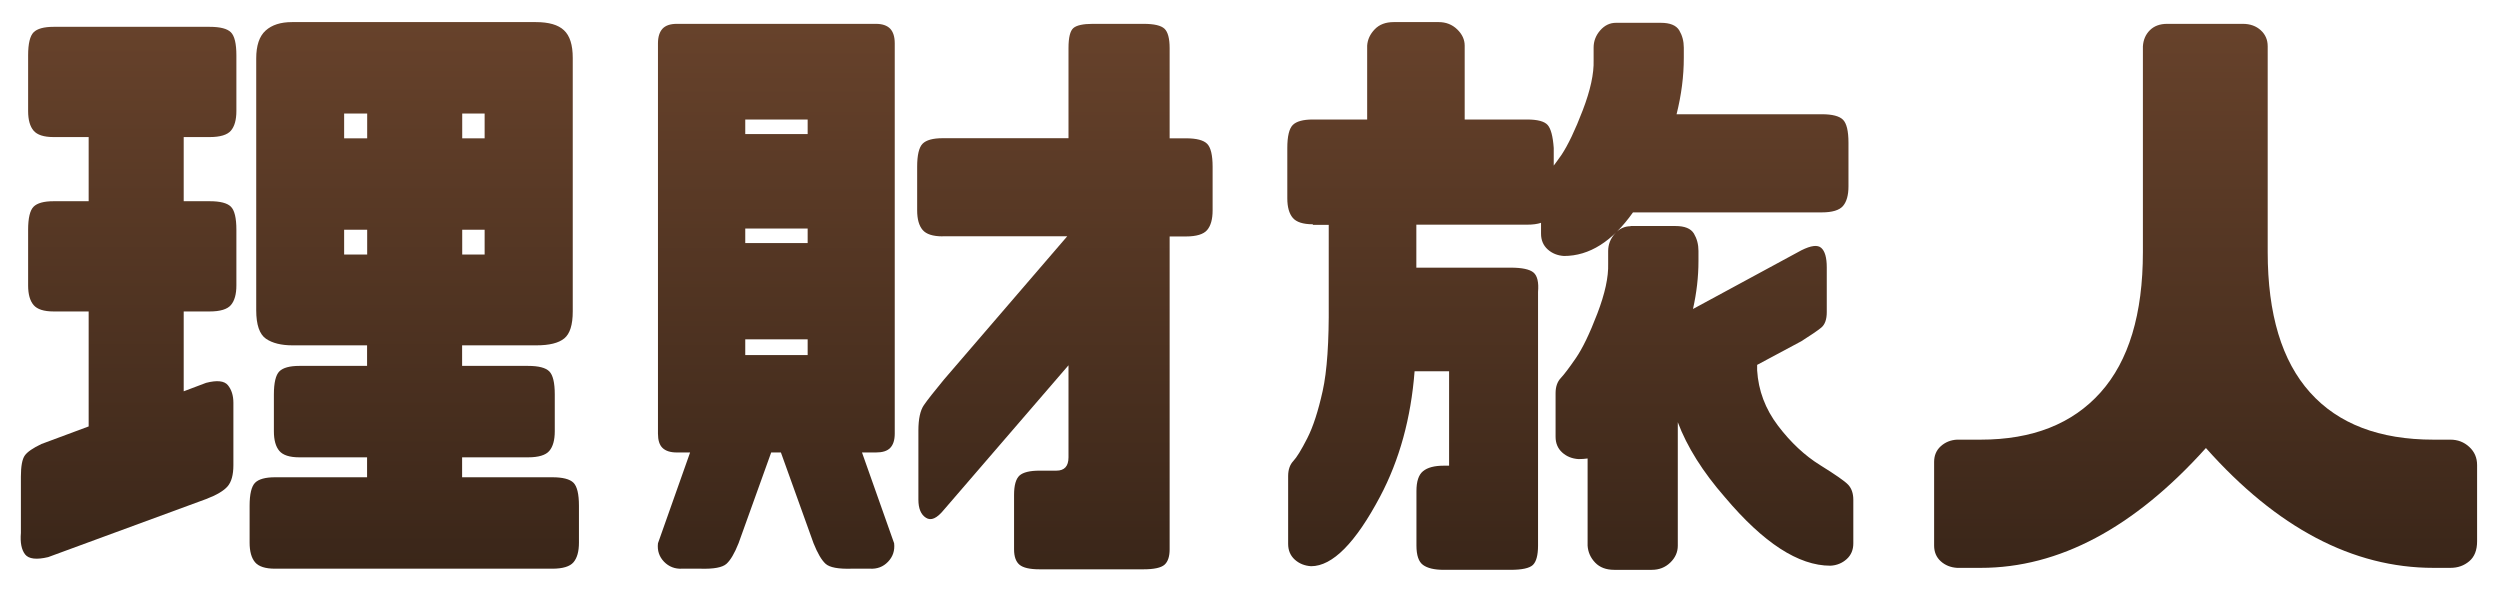 <svg width="242" height="59" viewBox="0 0 242 59" fill="none" xmlns="http://www.w3.org/2000/svg"><g filter="url(#filter0_d_551_33677)" fill="#fff" stroke="#fff" stroke-width="3" stroke-miterlimit="10"><path d="M19.952 37.059c1.05-.27 1.76-.2 2.11.23.35.43.53 1 .53 1.7v6.04c0 .94-.19 1.62-.56 2.05-.37.43-1.06.84-2.08 1.23l-15.29 5.62c-1.13.27-1.88.18-2.23-.26-.35-.45-.49-1.14-.41-2.08v-5.45c0-1.02.13-1.7.38-2.05.25-.35.79-.72 1.61-1.11l4.57-1.7v-11.13h-3.4c-.94 0-1.58-.21-1.93-.62-.35-.41-.53-1.04-.53-1.9v-5.39c0-1.13.18-1.88.53-2.23.35-.35 1-.53 1.93-.53h3.4v-6.21h-3.4c-.94 0-1.58-.21-1.93-.62-.35-.41-.53-1.04-.53-1.9v-5.39c0-1.13.18-1.88.53-2.23.35-.35 1-.53 1.93-.53h15.12c1.02 0 1.7.18 2.05.53.35.35.53 1.09.53 2.23v5.39c0 .86-.18 1.49-.53 1.9-.35.41-1.04.62-2.05.62h-2.52v6.21h2.52c1.02 0 1.7.18 2.05.53.35.35.53 1.09.53 2.23v5.39c0 .86-.18 1.49-.53 1.9-.35.41-1.04.62-2.05.62h-2.52v7.73l2.17-.82zm31.99-3.63h-7.21v1.99h6.39c1.02 0 1.7.18 2.05.53.35.35.53 1.09.53 2.23v3.57c0 .86-.18 1.49-.53 1.9-.35.41-1.04.62-2.05.62h-6.39v1.93h8.73c1.02 0 1.7.18 2.05.53.35.35.53 1.09.53 2.23v3.57c0 .86-.18 1.49-.53 1.9-.35.41-1.04.62-2.05.62h-26.84c-.94 0-1.58-.21-1.93-.62-.35-.41-.53-1.05-.53-1.9v-3.57c0-1.13.18-1.88.53-2.23.35-.35 1-.53 1.93-.53h8.91v-1.93h-6.56c-.94 0-1.58-.21-1.93-.62-.35-.41-.53-1.04-.53-1.9v-3.57c0-1.13.18-1.88.53-2.23.35-.35 1-.53 1.93-.53h6.56v-1.99h-7.21c-1.09 0-1.95-.21-2.58-.64-.62-.43-.94-1.35-.94-2.75V5.659c0-1.25.3-2.15.91-2.7.61-.55 1.46-.82 2.55-.82h23.61c1.25 0 2.16.26 2.72.79.57.53.85 1.42.85 2.67v24.55c0 1.29-.27 2.16-.82 2.61-.55.45-1.45.67-2.7.67h.02zm-18.63-22.44v2.4h2.23v-2.4h-2.23zm0 13.65h2.23v-2.4h-2.23v2.4zm13.6-13.65h-2.17v2.4h2.17v-2.4zm0 13.65v-2.4h-2.17v2.4h2.17zm37.879-22.33c.62 0 1.08.16 1.38.47.29.31.44.78.44 1.41v37.79c0 .62-.15 1.08-.44 1.38-.29.3-.75.44-1.38.44h-1.35l3.11 8.79c.08.7-.12 1.3-.59 1.79s-1.05.71-1.76.67h-1.76c-1.29.04-2.13-.12-2.52-.47-.39-.35-.78-1.02-1.17-1.99l-3.16-8.79h-.94l-3.16 8.79c-.39.98-.78 1.64-1.17 1.99-.39.35-1.23.51-2.52.47h-1.76c-.7.04-1.29-.19-1.76-.67-.47-.49-.67-1.08-.59-1.79l3.11-8.79h-1.29c-.62 0-1.08-.15-1.38-.44-.3-.29-.44-.75-.44-1.38V4.189c0-.62.15-1.09.44-1.41.29-.31.75-.47 1.38-.47h19.28zm-12.65 10.67h6.04v-1.41h-6.04v1.41zm0 10.55h6.04v-1.41h-6.04v1.41zm0 10.84h6.04v-1.52h-6.04v1.52zm19.1-11.49c-.94 0-1.58-.21-1.93-.62-.35-.41-.53-1.04-.53-1.9v-4.22c0-1.13.18-1.88.53-2.23.35-.35 1-.53 1.93-.53h12.19v-8.73c0-1.02.16-1.66.47-1.93.31-.27.94-.41 1.88-.41h4.92c1.02 0 1.69.16 2.02.47.33.31.5.94.5 1.88v8.73h1.58c1.02 0 1.7.18 2.05.53.35.35.53 1.09.53 2.23v4.22c0 .86-.18 1.49-.53 1.9-.35.41-1.04.62-2.05.62h-1.58v30.29c0 .7-.17 1.2-.5 1.49-.33.29-1.01.44-2.02.44h-10.08c-.94 0-1.58-.15-1.93-.44-.35-.29-.53-.79-.53-1.49v-5.27c0-.94.18-1.56.53-1.88.35-.31 1-.47 1.93-.47h1.64c.78 0 1.17-.43 1.17-1.29v-8.91l-12.07 14c-.67.82-1.24 1.08-1.73.76-.49-.31-.73-.9-.73-1.76v-6.68c0-1.13.18-1.95.53-2.46.35-.51 1-1.33 1.93-2.46l11.95-13.89h-12.07v.01zm35.83-1.17c-.94 0-1.58-.21-1.93-.62-.35-.41-.53-1.04-.53-1.9v-4.86c0-1.13.18-1.88.53-2.23.35-.35 1-.53 1.93-.53h5.27v-7.15c.04-.59.28-1.11.73-1.58.45-.47 1.06-.7 1.85-.7h4.34c.7 0 1.3.23 1.79.7s.73 1 .73 1.58v7.15h6.04c1.02 0 1.68.18 1.99.53.31.35.51 1.09.59 2.23v1.7c.23-.31.49-.66.76-1.05.62-.94 1.31-2.37 2.05-4.31.74-1.93 1.09-3.54 1.05-4.83v-1.23c0-.62.21-1.18.64-1.67.43-.49.94-.73 1.52-.73h4.34c.9 0 1.49.24 1.79.73.29.49.44 1.05.44 1.67v1c0 1.76-.23 3.57-.7 5.45h14.06c1.02 0 1.7.18 2.05.53.35.35.53 1.09.53 2.23v4.22c0 .86-.18 1.49-.53 1.9-.35.41-1.04.62-2.05.62h-18.28c-1.99 2.81-4.22 4.22-6.68 4.22-.62-.04-1.15-.25-1.58-.64-.43-.39-.64-.9-.64-1.52v-1.05c-.35.12-.8.18-1.35.18h-10.72v4.16h9.14c1.09 0 1.83.16 2.2.47.37.31.52.94.44 1.88v24.55c0 .94-.17 1.56-.5 1.88-.33.31-1.05.47-2.14.47h-6.5c-.9 0-1.56-.16-1.99-.47-.43-.31-.64-.94-.64-1.88v-5.27c0-.94.21-1.58.64-1.93.43-.35 1.09-.53 1.99-.53h.53v-9.14h-3.34c-.35 4.53-1.46 8.58-3.34 12.13-2.38 4.49-4.61 6.74-6.68 6.74-.62-.04-1.15-.25-1.58-.64-.43-.39-.64-.9-.64-1.52v-6.56c0-.62.17-1.11.5-1.46.33-.35.78-1.08 1.35-2.2.57-1.11 1.06-2.64 1.49-4.57.43-1.93.62-4.78.59-8.53v-7.56h-1.52l-.03-.06zm30.77.17h4.34c.9 0 1.49.24 1.79.73.29.49.44 1.05.44 1.67v1c0 1.52-.18 3.07-.53 4.63l10.49-5.68c.94-.47 1.58-.55 1.93-.23.35.31.53.94.53 1.88v4.34c0 .7-.18 1.2-.53 1.49-.35.29-1 .73-1.93 1.32l-4.28 2.29v.53c.12 1.95.79 3.74 2.02 5.36s2.59 2.89 4.07 3.81c1.48.92 2.39 1.55 2.72 1.9.33.35.5.84.5 1.46v4.22c0 .62-.21 1.13-.64 1.52-.43.39-.96.61-1.58.64-3.09 0-6.48-2.21-10.2-6.62-2.15-2.46-3.67-4.88-4.57-7.27v11.95c0 .62-.24 1.17-.73 1.64s-1.08.7-1.79.7h-3.63c-.78 0-1.4-.23-1.85-.7-.45-.47-.69-1.02-.73-1.64v-8.44c-.27.04-.57.06-.88.06-.62-.04-1.15-.25-1.58-.64-.43-.39-.64-.9-.64-1.52v-4.22c0-.62.17-1.11.5-1.46.33-.35.82-1 1.46-1.93.64-.93 1.34-2.37 2.08-4.31.74-1.93 1.09-3.54 1.05-4.83v-1.23c0-.62.21-1.18.64-1.67.43-.49.94-.73 1.52-.73l.01-.02zm59.272-19.57c.7 0 1.28.21 1.73.62.45.41.67.93.67 1.55v19.92c0 6.02 1.37 10.55 4.1 13.59 2.73 3.05 6.72 4.57 11.95 4.57h1.64c.7 0 1.31.23 1.82.7s.76 1.05.76 1.76v7.38c0 .86-.25 1.5-.76 1.93-.51.43-1.11.64-1.82.64h-1.64c-7.81 0-15.16-3.87-22.03-11.6-6.95 7.73-14.22 11.6-21.8 11.6h-2.29c-.62-.04-1.15-.25-1.58-.64-.43-.39-.64-.9-.64-1.52v-8.09c0-.62.21-1.13.64-1.52.43-.39.96-.61 1.58-.64h2.29c5 0 8.87-1.52 11.6-4.57 2.73-3.05 4.1-7.58 4.1-13.59V4.479c.04-.62.26-1.14.67-1.55.41-.41.97-.62 1.67-.62h7.34z"/></g><path d="M19.952 37.059c1.05-.27 1.76-.2 2.11.23.35.43.53 1 .53 1.7v6.04c0 .94-.19 1.62-.56 2.05-.37.43-1.06.84-2.08 1.23l-15.29 5.62c-1.13.27-1.88.18-2.23-.26-.35-.45-.49-1.14-.41-2.08v-5.45c0-1.02.13-1.7.38-2.05.25-.35.79-.72 1.61-1.11l4.57-1.7v-11.13h-3.4c-.94 0-1.58-.21-1.93-.62-.35-.41-.53-1.04-.53-1.9v-5.39c0-1.13.18-1.88.53-2.23.35-.35 1-.53 1.93-.53h3.4v-6.21h-3.4c-.94 0-1.58-.21-1.93-.62-.35-.41-.53-1.04-.53-1.9v-5.39c0-1.13.18-1.88.53-2.23.35-.35 1-.53 1.93-.53h15.12c1.02 0 1.7.18 2.05.53.35.35.53 1.09.53 2.23v5.39c0 .86-.18 1.49-.53 1.9-.35.41-1.04.62-2.05.62h-2.52v6.21h2.52c1.02 0 1.7.18 2.05.53.35.35.53 1.09.53 2.23v5.39c0 .86-.18 1.49-.53 1.9-.35.41-1.04.62-2.05.62h-2.52v7.73l2.17-.82zm31.99-3.63h-7.21v1.99h6.39c1.02 0 1.7.18 2.05.53.35.35.53 1.09.53 2.23v3.57c0 .86-.18 1.49-.53 1.9-.35.41-1.04.62-2.05.62h-6.39v1.93h8.73c1.02 0 1.7.18 2.05.53.35.35.53 1.09.53 2.23v3.57c0 .86-.18 1.49-.53 1.9-.35.41-1.04.62-2.05.62h-26.84c-.94 0-1.58-.21-1.93-.62-.35-.41-.53-1.05-.53-1.9v-3.57c0-1.13.18-1.88.53-2.23.35-.35 1-.53 1.93-.53h8.91v-1.93h-6.56c-.94 0-1.58-.21-1.93-.62-.35-.41-.53-1.04-.53-1.9v-3.57c0-1.13.18-1.88.53-2.23.35-.35 1-.53 1.93-.53h6.56v-1.99h-7.21c-1.09 0-1.95-.21-2.58-.64-.62-.43-.94-1.35-.94-2.75V5.659c0-1.25.3-2.15.91-2.7.61-.55 1.46-.82 2.55-.82h23.61c1.25 0 2.16.26 2.72.79.57.53.85 1.42.85 2.67v24.55c0 1.29-.27 2.16-.82 2.61-.55.45-1.45.67-2.7.67h.02zm-18.63-22.44v2.4h2.23v-2.4h-2.23zm0 13.65h2.23v-2.4h-2.23v2.4zm13.6-13.65h-2.17v2.4h2.17v-2.4zm0 13.65v-2.4h-2.17v2.4h2.17z" fill="url(#paint0_linear_551_33677)"/><path d="M84.791 2.309c.62 0 1.08.16 1.38.47.29.31.44.78.44 1.41v37.79c0 .62-.15 1.08-.44 1.38-.29.3-.75.44-1.38.44h-1.35l3.11 8.79c.08.7-.12 1.3-.59 1.79s-1.05.71-1.76.67h-1.76c-1.29.04-2.13-.12-2.52-.47-.39-.35-.78-1.02-1.17-1.99l-3.16-8.79h-.94l-3.16 8.79c-.39.98-.78 1.64-1.17 1.99-.39.35-1.23.51-2.52.47h-1.76c-.7.04-1.29-.19-1.76-.67-.47-.49-.67-1.08-.59-1.79l3.11-8.79h-1.29c-.62 0-1.08-.15-1.38-.44-.3-.29-.44-.75-.44-1.38V4.189c0-.62.15-1.09.44-1.41.29-.31.75-.47 1.38-.47h19.28zm-12.65 10.67h6.04v-1.41h-6.04v1.41zm0 10.55h6.04v-1.41h-6.04v1.41zm0 10.84h6.04v-1.52h-6.04v1.52zm19.1-11.49c-.94 0-1.58-.21-1.93-.62-.35-.41-.53-1.04-.53-1.9v-4.22c0-1.13.18-1.88.53-2.23.35-.35 1-.53 1.93-.53h12.19v-8.73c0-1.02.16-1.66.47-1.93.31-.27.94-.41 1.88-.41h4.92c1.02 0 1.69.16 2.02.47.33.31.5.94.5 1.88v8.73h1.58c1.02 0 1.7.18 2.05.53.35.35.53 1.09.53 2.23v4.22c0 .86-.18 1.49-.53 1.9-.35.41-1.04.62-2.05.62h-1.58v30.29c0 .7-.17 1.2-.5 1.49-.33.29-1.01.44-2.02.44h-10.08c-.94 0-1.58-.15-1.93-.44-.35-.29-.53-.79-.53-1.49v-5.27c0-.94.18-1.56.53-1.88.35-.31 1-.47 1.93-.47h1.64c.78 0 1.17-.43 1.17-1.29v-8.91l-12.07 14c-.67.82-1.24 1.08-1.73.76-.49-.31-.73-.9-.73-1.76v-6.68c0-1.13.18-1.95.53-2.46.35-.51 1-1.33 1.93-2.46l11.95-13.89h-12.07v.01z" fill="url(#paint1_linear_551_33677)"/><path d="M127.071 21.709c-.94 0-1.58-.21-1.93-.62-.35-.41-.53-1.04-.53-1.9v-4.86c0-1.13.18-1.88.53-2.23.35-.35 1-.53 1.93-.53h5.27v-7.15c.04-.59.28-1.11.73-1.58.45-.47 1.06-.7 1.85-.7h4.34c.7 0 1.3.23 1.79.7s.73 1 .73 1.58v7.15h6.04c1.02 0 1.68.18 1.99.53.31.35.51 1.09.59 2.23v1.7c.23-.31.49-.66.76-1.05.62-.94 1.31-2.37 2.05-4.31.74-1.93 1.09-3.54 1.05-4.83v-1.23c0-.62.21-1.18.64-1.67.43-.49.94-.73 1.52-.73h4.34c.9 0 1.49.24 1.79.73.29.49.44 1.05.44 1.67v1c0 1.76-.23 3.57-.7 5.45h14.06c1.02 0 1.7.18 2.05.53.35.35.53 1.09.53 2.23v4.22c0 .86-.18 1.49-.53 1.9-.35.41-1.04.62-2.05.62h-18.28c-1.99 2.81-4.22 4.22-6.68 4.22-.62-.04-1.15-.25-1.58-.64-.43-.39-.64-.9-.64-1.52v-1.05c-.35.12-.8.18-1.35.18h-10.72v4.16h9.14c1.09 0 1.83.16 2.2.47.37.31.52.94.44 1.88v24.55c0 .94-.17 1.56-.5 1.88-.33.31-1.05.47-2.14.47h-6.5c-.9 0-1.56-.16-1.99-.47-.43-.31-.64-.94-.64-1.88v-5.27c0-.94.21-1.58.64-1.93.43-.35 1.09-.53 1.99-.53h.53v-9.14h-3.34c-.35 4.53-1.46 8.58-3.34 12.13-2.38 4.49-4.61 6.74-6.68 6.74-.62-.04-1.15-.25-1.58-.64-.43-.39-.64-.9-.64-1.52v-6.56c0-.62.17-1.11.5-1.46.33-.35.78-1.08 1.35-2.2.57-1.11 1.06-2.64 1.49-4.57.43-1.93.62-4.78.59-8.53v-7.56h-1.52l-.03-.06zm30.77.17h4.34c.9 0 1.49.24 1.79.73.29.49.44 1.05.44 1.67v1c0 1.52-.18 3.07-.53 4.63l10.49-5.68c.94-.47 1.58-.55 1.93-.23.35.31.53.94.53 1.88v4.34c0 .7-.18 1.2-.53 1.49-.35.29-1 .73-1.93 1.32l-4.28 2.29v.53c.12 1.95.79 3.74 2.02 5.36s2.59 2.89 4.07 3.81c1.48.92 2.39 1.55 2.72 1.9.33.35.5.84.5 1.46v4.22c0 .62-.21 1.13-.64 1.52-.43.39-.96.61-1.58.64-3.09 0-6.48-2.21-10.2-6.62-2.15-2.46-3.67-4.88-4.57-7.27v11.95c0 .62-.24 1.17-.73 1.64s-1.08.7-1.79.7h-3.63c-.78 0-1.4-.23-1.85-.7-.45-.47-.69-1.02-.73-1.64v-8.44c-.27.04-.57.06-.88.06-.62-.04-1.15-.25-1.58-.64-.43-.39-.64-.9-.64-1.52v-4.22c0-.62.17-1.11.5-1.46.33-.35.82-1 1.46-1.93.64-.93 1.34-2.37 2.08-4.31.74-1.93 1.09-3.54 1.05-4.83v-1.23c0-.62.21-1.18.64-1.67.43-.49.94-.73 1.52-.73l.01-.02z" fill="url(#paint2_linear_551_33677)"/><path d="M217.113 2.309c.7 0 1.28.21 1.73.62.45.41.67.93.67 1.55v19.92c0 6.02 1.37 10.55 4.1 13.59 2.73 3.05 6.72 4.57 11.95 4.57h1.64c.7 0 1.31.23 1.82.7s.76 1.05.76 1.76v7.38c0 .86-.25 1.5-.76 1.93-.51.43-1.11.64-1.82.64h-1.64c-7.81 0-15.16-3.87-22.03-11.6-6.95 7.73-14.22 11.6-21.8 11.6h-2.29c-.62-.04-1.15-.25-1.58-.64-.43-.39-.64-.9-.64-1.52v-8.09c0-.62.21-1.13.64-1.52.43-.39.96-.61 1.58-.64h2.29c5 0 8.87-1.52 11.6-4.57 2.73-3.05 4.1-7.58 4.1-13.59V4.479c.04-.62.26-1.14.67-1.55.41-.41.97-.62 1.67-.62h7.34z" fill="url(#paint3_linear_551_33677)"/><defs><linearGradient id="paint0_linear_551_33677" x1="29.022" y1="55.049" x2="29.022" y2="2.139" gradientUnits="userSpaceOnUse"><stop stop-color="#3A2619"/><stop offset="1" stop-color="#67422B"/></linearGradient><linearGradient id="paint1_linear_551_33677" x1="90.531" y1="55.109" x2="90.531" y2="2.309" gradientUnits="userSpaceOnUse"><stop stop-color="#3A2619"/><stop offset="1" stop-color="#67422B"/></linearGradient><linearGradient id="paint2_linear_551_33677" x1="152.011" y1="55.169" x2="152.011" y2="2.139" gradientUnits="userSpaceOnUse"><stop stop-color="#3A2619"/><stop offset="1" stop-color="#67422B"/></linearGradient><linearGradient id="paint3_linear_551_33677" x1="213.513" y1="54.989" x2="213.513" y2="2.309" gradientUnits="userSpaceOnUse"><stop stop-color="#3A2619"/><stop offset="1" stop-color="#67422B"/></linearGradient><filter id="filter0_d_551_33677" x=".5" y=".639" width="240.783" height="58.02" filterUnits="userSpaceOnUse" color-interpolation-filters="sRGB"><feFlood flood-opacity="0" result="BackgroundImageFix"/><feColorMatrix in="SourceAlpha" values="0 0 0 0 0 0 0 0 0 0 0 0 0 0 0 0 0 0 127 0" result="hardAlpha"/><feOffset dy="2"/><feColorMatrix values="0 0 0 0 0.663 0 0 0 0 0.663 0 0 0 0 0.663 0 0 0 1 0"/><feBlend in2="BackgroundImageFix" result="effect1_dropShadow_551_33677"/><feBlend in="SourceGraphic" in2="effect1_dropShadow_551_33677" result="shape"/></filter></defs></svg>